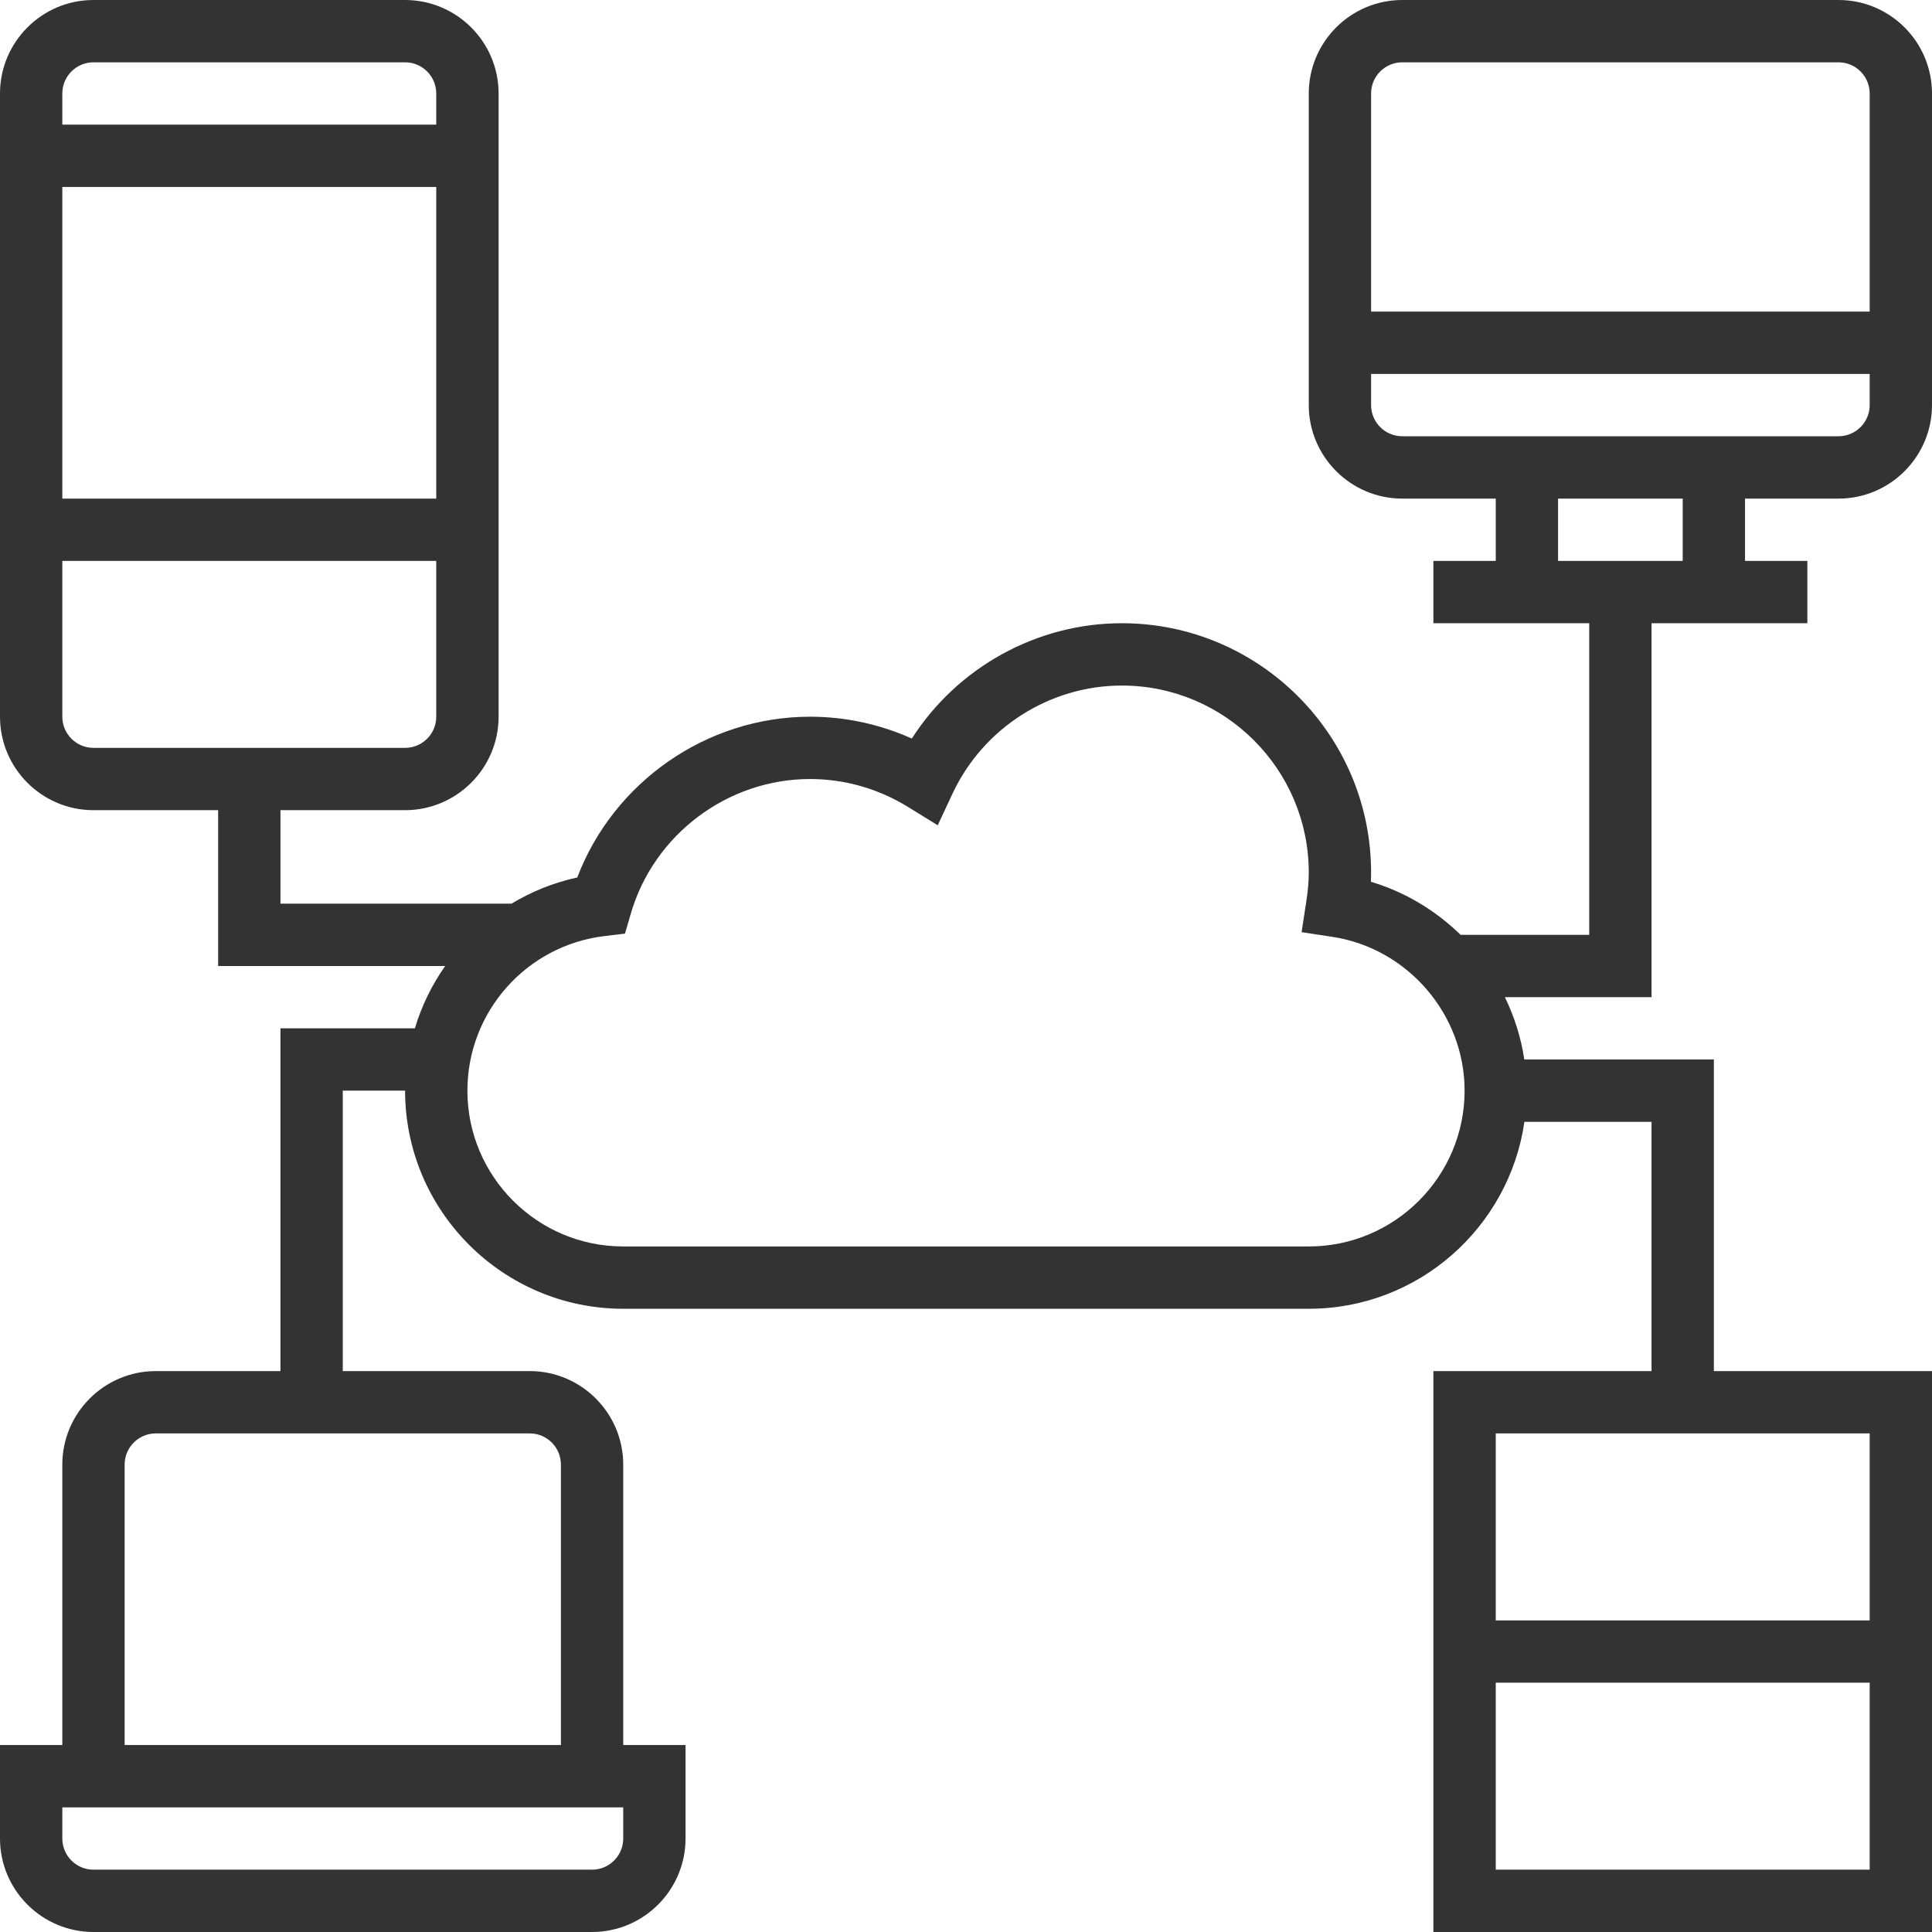 <svg width="55" height="55" viewBox="0 0 55 55" fill="none" xmlns="http://www.w3.org/2000/svg">
<path d="M52.339 14.194C53.806 14.194 55 12.999 55 11.532V2.661C55 1.194 53.806 0 52.339 0H39.919C38.452 0 37.258 1.194 37.258 2.661V11.532C37.258 12.999 38.452 14.194 39.919 14.194H42.581V15.968H40.806V17.742H45.242V26.613H41.581C40.873 25.922 40.002 25.393 39.026 25.102C39.031 25.012 39.032 24.926 39.032 24.839C39.032 20.925 35.849 17.742 31.936 17.742C29.508 17.742 27.251 19.005 25.958 21.025C25.049 20.616 24.062 20.404 23.064 20.403C20.12 20.403 17.47 22.259 16.433 24.981C15.758 25.125 15.13 25.384 14.56 25.726H7.984V23.064H11.532C12.999 23.064 14.194 21.87 14.194 20.403V2.661C14.194 1.194 12.999 0 11.532 0H2.661C1.194 0 0 1.194 0 2.661V20.403C0 21.87 1.194 23.064 2.661 23.064H6.21V27.5H12.673C12.293 28.041 12.001 28.64 11.811 29.274H7.984V39.032H4.435C2.968 39.032 1.774 40.227 1.774 41.694V49.677H0V52.339C0 53.806 1.194 55 2.661 55H16.855C18.322 55 19.516 53.806 19.516 52.339V49.677H17.742V41.694C17.742 40.227 16.548 39.032 15.081 39.032H9.758V31.048H11.532C11.532 34.472 14.319 37.258 17.742 37.258H37.258C40.38 37.258 42.964 34.939 43.397 31.936H47.016V39.032H40.806V55H55V39.032H48.79V30.161H43.393C43.301 29.537 43.11 28.942 42.841 28.387H47.016V17.742H51.452V15.968H49.677V14.194H52.339ZM12.419 14.194H1.774V5.323H12.419V14.194ZM2.661 1.774H11.532C12.022 1.774 12.419 2.172 12.419 2.661V3.548H1.774V2.661C1.774 2.172 2.172 1.774 2.661 1.774ZM1.774 20.403V15.968H12.419V20.403C12.419 20.893 12.022 21.29 11.532 21.29H2.661C2.172 21.29 1.774 20.893 1.774 20.403ZM17.742 52.339C17.742 52.828 17.344 53.226 16.855 53.226H2.661C2.172 53.226 1.774 52.828 1.774 52.339V51.452H17.742V52.339ZM15.968 41.694V49.677H3.548V41.694C3.548 41.204 3.946 40.806 4.435 40.806H15.081C15.57 40.806 15.968 41.204 15.968 41.694ZM42.581 53.226V47.903H53.226V53.226H42.581ZM53.226 46.129H42.581V40.806H53.226V46.129ZM37.258 35.484H17.742C15.296 35.484 13.306 33.494 13.306 31.048C13.306 28.806 14.985 26.914 17.21 26.648L17.792 26.578L17.956 26.015C18.612 23.755 20.714 22.177 23.064 22.177C24.044 22.177 25.006 22.452 25.848 22.971L26.695 23.494L27.117 22.591C27.991 20.723 29.882 19.516 31.936 19.516C34.871 19.516 37.258 21.903 37.258 24.839C37.258 25.083 37.236 25.344 37.188 25.659L37.054 26.537L37.931 26.67C40.076 26.997 41.694 28.88 41.694 31.048C41.694 33.494 39.704 35.484 37.258 35.484ZM39.919 1.774H52.339C52.828 1.774 53.226 2.172 53.226 2.661V8.871H39.032V2.661C39.032 2.172 39.43 1.774 39.919 1.774ZM39.032 11.532V10.645H53.226V11.532C53.226 12.022 52.828 12.419 52.339 12.419H39.919C39.43 12.419 39.032 12.022 39.032 11.532ZM47.903 15.968H44.355V14.194H47.903V15.968Z" fill="#333333"/>
</svg>
